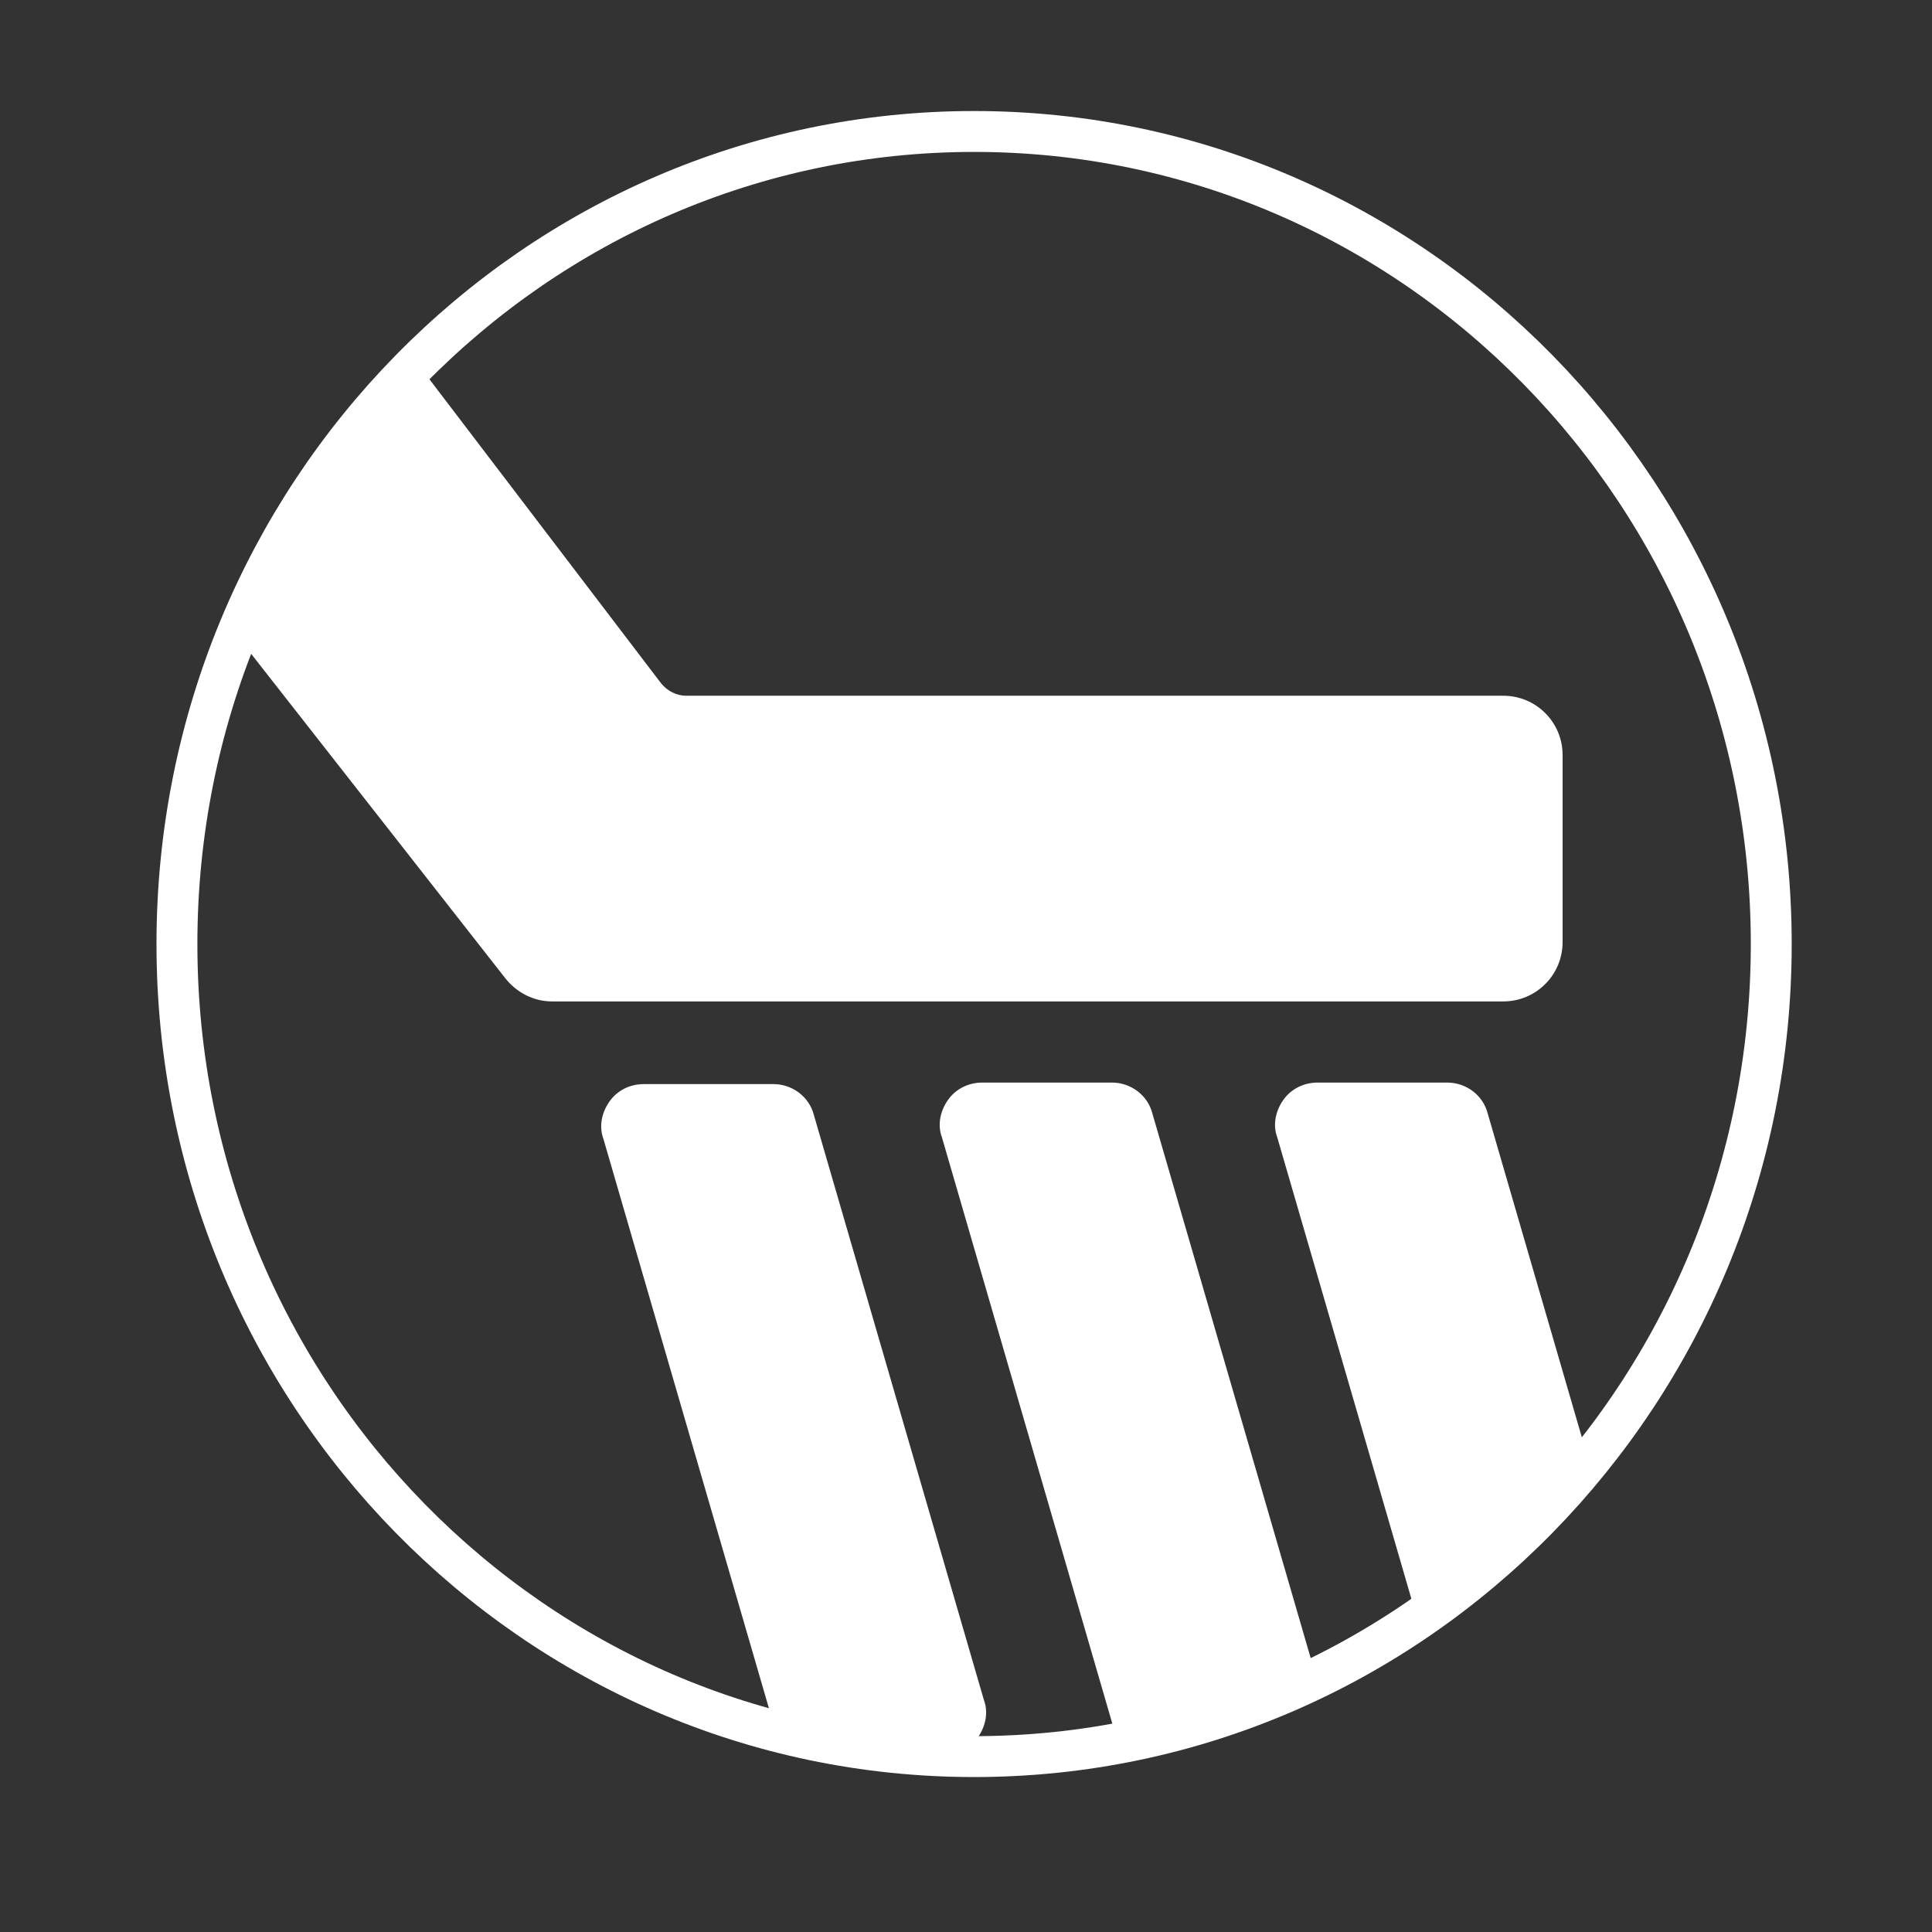 <?xml version="1.0" encoding="UTF-8"?>
<svg id="Layer_1" xmlns="http://www.w3.org/2000/svg" xmlns:xlink="http://www.w3.org/1999/xlink" version="1.1" viewBox="0 0 566.93 566.93">
  <rect x="0" y="0" width="566.93" height="566.93" fill="#333333" stroke="none"/>
  <!-- Generator: Adobe Illustrator 29.0.1, SVG Export Plug-In . SVG Version: 2.1.0 Build 192)  -->
  <defs>
    <style>
      .st0, .st1 {
        fill: none;
      }

      .st1 {
        stroke: #fff;
        stroke-width: 12px;
      }

      .st2 {
        clip-path: url(#clippath-1);
      }

      .st3 {
        fill: #fff;
      }

      .st4 {
        clip-path: url(#clippath);
      }
    </style>
    <clipPath id="clippath">
      <path class="st0" d="M51.93,277.02c0,126.25,96.23,229.57,218,237.89h31.82c78.92-5.4,147.13-50.7,185.34-116.29v-243.21c-40.76-69.96-115.64-116.84-201.26-116.84-129.18,0-233.91,106.74-233.91,238.44"/>
    </clipPath>
    <clipPath id="clippath-1">
      <path class="st0" d="M51.93,277.02c0,131.69,104.73,238.44,233.91,238.44s233.92-106.75,233.92-238.44S415.04,38.59,285.84,38.59,51.93,145.33,51.93,277.02"/>
    </clipPath>
  </defs>
  <g class="st4">
    <path class="st3" d="M436.57,514.47h37.99c4.12,0,7.78-1.83,10.07-5.04,2.29-3.2,3.2-7.32,1.84-10.98l-49.89-171.63c-1.37-5.49-6.4-9.15-11.9-9.15h-37.99c-4.12,0-7.78,1.84-10.07,5.04-2.29,3.2-3.2,7.33-1.83,10.99l49.88,171.62c1.37,5.49,6.41,9.15,11.9,9.15"/>
  </g>
  <g class="st2">
    <path class="st3" d="M226.95,318.12h-37.99c-4.12,0-7.78,1.83-10.07,5.04-2.29,3.2-3.2,7.32-1.84,10.98l49.89,171.63c1.37,5.49,6.4,9.15,11.9,9.15h37.99c4.12,0,7.78-1.84,10.07-5.04,2.29-3.2,3.2-7.33,1.83-10.99l-49.88-171.62c-1.37-5.49-6.41-9.15-11.9-9.15"/>
    <path class="st3" d="M338.17,514.47h37.99c4.12,0,7.78-1.83,10.07-5.04,2.29-3.2,3.2-7.32,1.84-10.98l-49.89-171.63c-1.37-5.49-6.4-9.15-11.9-9.15h-37.99c-4.12,0-7.78,1.84-10.07,5.04-2.29,3.2-3.2,7.33-1.83,10.99l49.88,171.62c1.37,5.49,6.41,9.15,11.9,9.15"/>
    <path class="st3" d="M-42.16,43.98l190.39,243.02c3.2,4.12,8.24,6.86,13.73,6.86h279.18c9.61,0,17.39-7.78,17.39-17.39v-54.92c0-9.61-7.78-17.39-17.39-17.39h-239.82c-2.75,0-5.49-1.37-7.33-3.65L19.63-28.33"/>
  </g>
  <path class="st1" d="M285.84,515.46c129.19,0,233.92-106.75,233.92-238.44S415.04,38.58,285.84,38.58,51.92,145.34,51.92,277.02s104.73,238.44,233.92,238.44Z"/>
</svg>